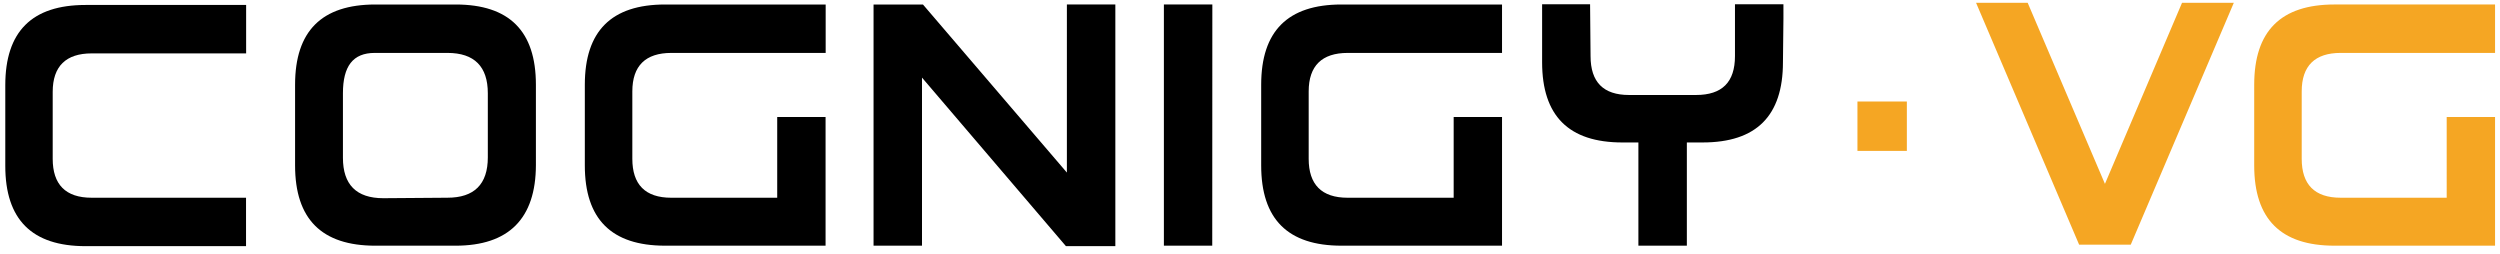 <svg xmlns="http://www.w3.org/2000/svg" width="285" height="29" fill="none" viewBox="0 0 285 29">
    <path fill="#F5A623" d="M217.381 17.202v-5.63h-5.632v5.63h5.632z"/>
    <path fill="#000" d="M28.048 22.541v5.521H9.755c-6.12 0-9.152-3.03-9.152-9.147V9.713C.603 3.597 3.635.566 9.755.566h18.304v5.521H10.448c-2.924 0-4.44 1.461-4.44 4.384v7.632c0 2.923 1.461 4.438 4.44 4.438h17.6z"/>
    <path fill="#000" fill-rule="evenodd" d="M42.79 28.009h9.14c6.066 0 9.153-3.085 9.163-9.202V9.66c0-6.116-3.032-9.147-9.152-9.147H42.79c-6.119 0-9.151 3.03-9.151 9.147v9.201c0 6.117 3.032 9.148 9.151 9.148zM55.612 17.94c0 3.085-1.57 4.6-4.603 4.6l-7.311.055c-3.087 0-4.603-1.57-4.603-4.601v-7.361c0-3.086 1.137-4.601 3.628-4.601h8.286c3.087 0 4.603 1.57 4.603 4.6v7.308z" clip-rule="evenodd"/>
    <path fill="#000" d="M94.115 13.34v14.668H75.822c-6.12 0-9.152-3.031-9.152-9.148V9.66c0-6.116 3.033-9.147 9.152-9.147h18.304v5.52h-17.6c-2.924 0-4.44 1.462-4.44 4.385v7.686c0 2.922 1.462 4.438 4.44 4.438h12.076V13.34h5.513zM105.108 8.847v19.16h-5.523V.513h5.632l16.408 19.16V.512h5.524v27.55h-5.632L105.108 8.847zM138.196 28.008h-5.513V.512h5.524l-.011 27.496zM171.231 13.34v14.668h-18.304c-6.119 0-9.152-3.031-9.152-9.148V9.66c0-6.116 3.033-9.147 9.152-9.147h18.304v5.52h-17.6c-2.924 0-4.441 1.462-4.441 4.385v7.686c0 2.922 1.462 4.438 4.441 4.438h12.087V13.34h5.513zM203.311.49h-5.524v5.9c0 2.977-1.462 4.439-4.441 4.439h-7.635c-2.925 0-4.387-1.462-4.387-4.439l-.054-5.9h-5.469v6.604c0 6.116 3.032 9.147 9.152 9.147h1.824v11.762h5.524V16.24h1.803c6.12 0 9.152-3.03 9.152-9.147l.055-4.98V.49z"/>
    <path fill="#F5A623" d="M248.753.316l-8.79 20.646L231.154.316h-5.884l11.751 27.578h5.884L254.656.316h-5.903zM284.436 13.34v14.668h-18.304c-6.12 0-9.152-3.031-9.152-9.147V9.659c0-6.116 3.032-9.147 9.152-9.147h18.304v5.52h-17.6c-2.925 0-4.441 1.462-4.441 4.385v7.686c0 2.923 1.462 4.438 4.441 4.438h12.087V13.34h5.513z"/>
</svg>
